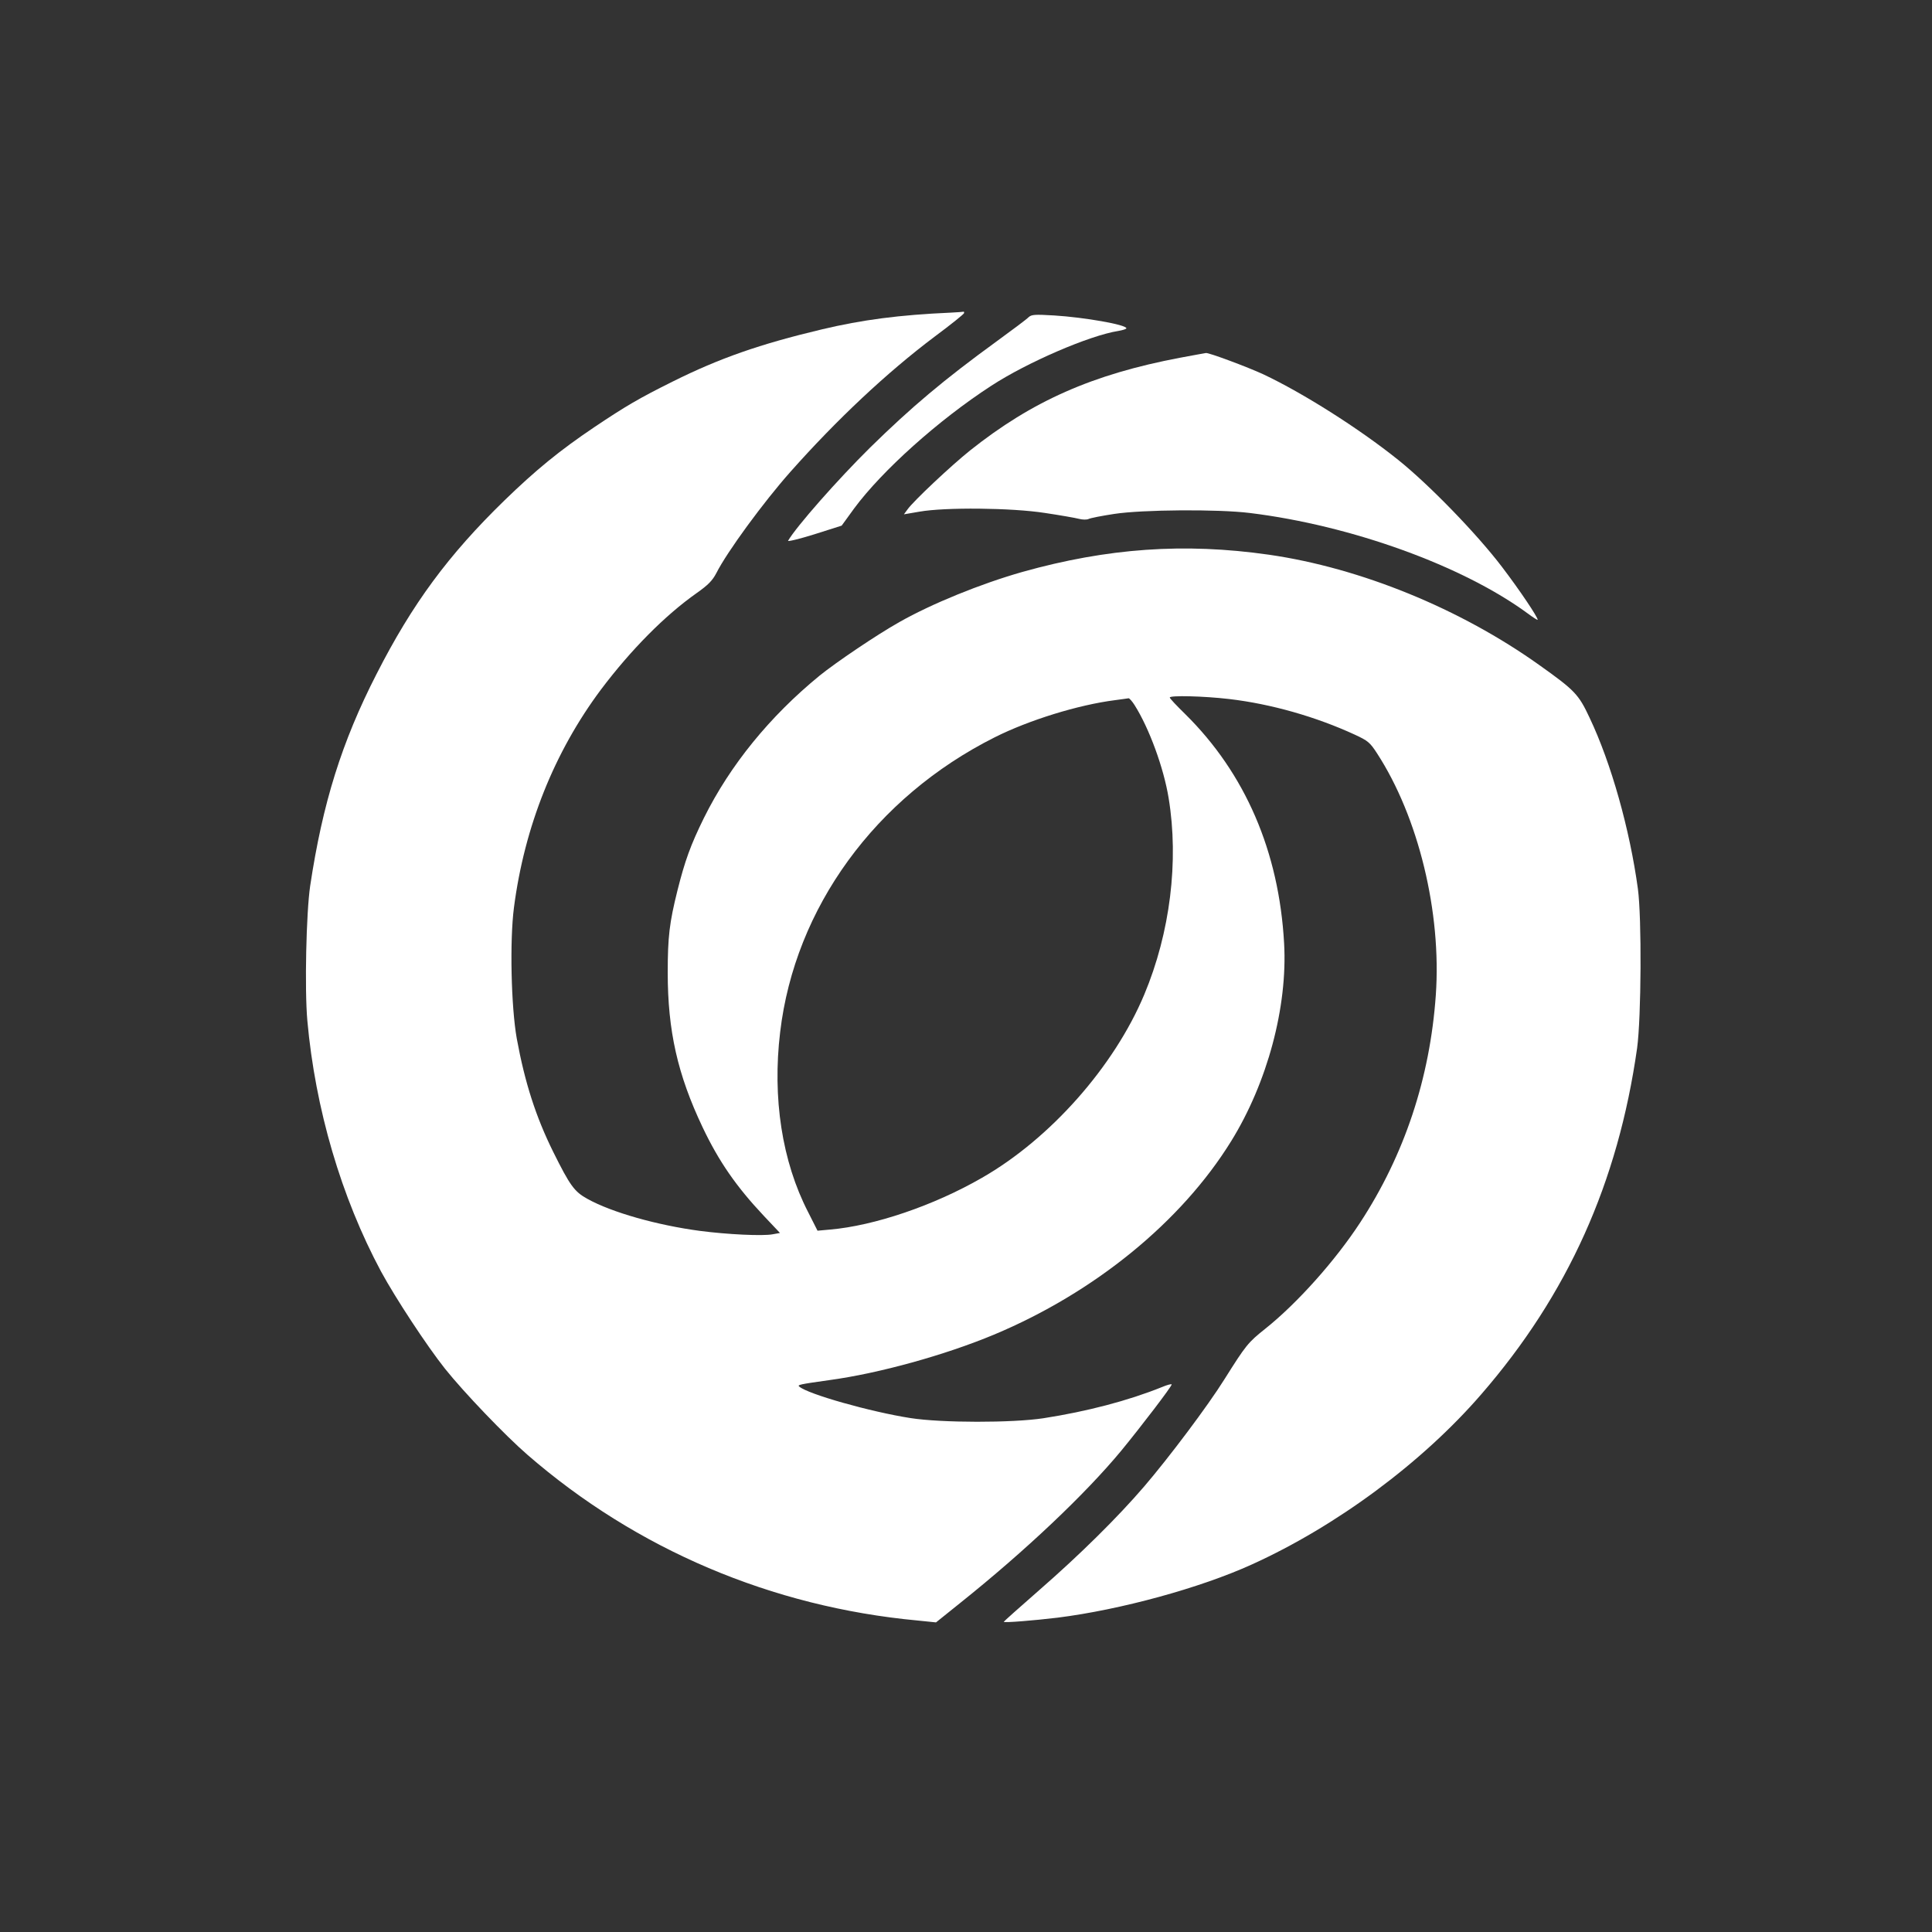 <?xml version="1.0" standalone="no"?>
<!DOCTYPE svg PUBLIC "-//W3C//DTD SVG 20010904//EN"
 "http://www.w3.org/TR/2001/REC-SVG-20010904/DTD/svg10.dtd">
<svg version="1.0" xmlns="http://www.w3.org/2000/svg"
 width="1024pt" height="1024pt" viewBox="0 0 1024 1024"
 preserveAspectRatio="xMidYMid meet">

<rect x="0" y="0" width="1024" height="1024" fill="#333333" stroke="none"/>

<g transform="translate(0,1024) scale(0.1,-0.1)"
fill="#ffffff" stroke="none">
<path d="M5040 8583 c-273 -12 -471 -38 -685 -89 -328 -78 -542 -153 -789
-276 -177 -88 -249 -130 -416 -242 -184 -124 -309 -226 -477 -389 -297 -289
-488 -548 -677 -919 -185 -361 -286 -685 -352 -1123 -21 -141 -30 -548 -15
-715 42 -466 179 -935 391 -1330 76 -140 242 -393 339 -515 99 -124 318 -353
437 -456 577 -501 1294 -806 2067 -878 l98 -10 127 102 c349 279 665 579 854
807 106 129 268 341 268 352 0 4 -24 -2 -52 -14 -179 -72 -396 -129 -628 -165
-164 -25 -539 -25 -705 1 -211 33 -544 127 -589 167 -11 9 2 12 159 34 265 36
614 133 873 241 533 223 993 598 1257 1025 192 310 300 712 281 1049 -27 487
-206 901 -524 1215 -45 44 -82 83 -82 88 0 12 178 8 315 -8 222 -26 460 -94
666 -189 69 -32 80 -41 117 -98 220 -338 343 -844 312 -1283 -31 -439 -166
-846 -401 -1205 -132 -202 -333 -427 -502 -562 -93 -74 -103 -87 -217 -268
-88 -141 -294 -415 -426 -569 -140 -163 -340 -361 -557 -550 -103 -90 -187
-165 -187 -167 0 -6 161 7 285 22 334 42 755 157 1030 282 448 203 903 540
1216 902 458 528 725 1122 826 1835 22 162 25 691 4 845 -43 314 -141 664
-256 906 -58 124 -78 145 -265 278 -420 300 -949 516 -1435 586 -448 64 -855
35 -1305 -91 -222 -63 -482 -169 -653 -266 -121 -68 -338 -215 -423 -284 -264
-216 -474 -474 -613 -754 -71 -144 -101 -228 -140 -383 -43 -172 -52 -248 -52
-437 0 -308 52 -540 185 -820 86 -181 179 -315 325 -470 l85 -90 -39 -7 c-52
-10 -239 -1 -385 18 -226 30 -468 98 -597 170 -69 38 -92 70 -181 249 -92 186
-150 366 -193 600 -30 168 -38 518 -15 695 56 430 214 824 461 1155 159 211
339 393 508 512 61 43 83 66 104 106 56 111 249 375 393 537 246 277 510 525
764 716 86 64 156 120 156 125 0 5 -1 8 -2 7 -2 -1 -32 -3 -68 -5z m974 -2081
c77 -122 154 -332 180 -492 55 -334 8 -714 -129 -1041 -160 -382 -499 -765
-861 -972 -255 -147 -571 -254 -805 -274 l-66 -6 -50 99 c-138 268 -190 604
-148 954 78 658 504 1244 1137 1562 181 91 442 172 638 197 36 5 68 9 72 10 4
0 19 -16 32 -37z"/>
<path d="M5452 8559 c-9 -10 -87 -68 -172 -130 -275 -200 -449 -346 -669 -562
-170 -168 -389 -416 -434 -493 -4 -6 59 9 139 34 l145 46 66 91 c148 200 446
468 728 651 189 123 519 266 673 290 23 4 42 10 42 14 0 19 -222 58 -383 68
-102 6 -119 5 -135 -9z"/>
<path d="M6255 8344 c-465 -88 -785 -230 -1114 -492 -100 -80 -300 -268 -331
-312 l-19 -26 82 14 c135 24 488 21 667 -7 80 -12 160 -26 179 -31 19 -5 41
-5 50 -1 9 5 70 17 136 27 149 23 551 26 720 5 538 -66 1129 -280 1473 -533
28 -21 52 -36 52 -33 0 15 -96 158 -189 280 -133 175 -386 436 -551 568 -207
166 -504 354 -714 453 -82 38 -288 115 -304 113 -4 0 -65 -12 -137 -25z"/>
</g>
</svg>
